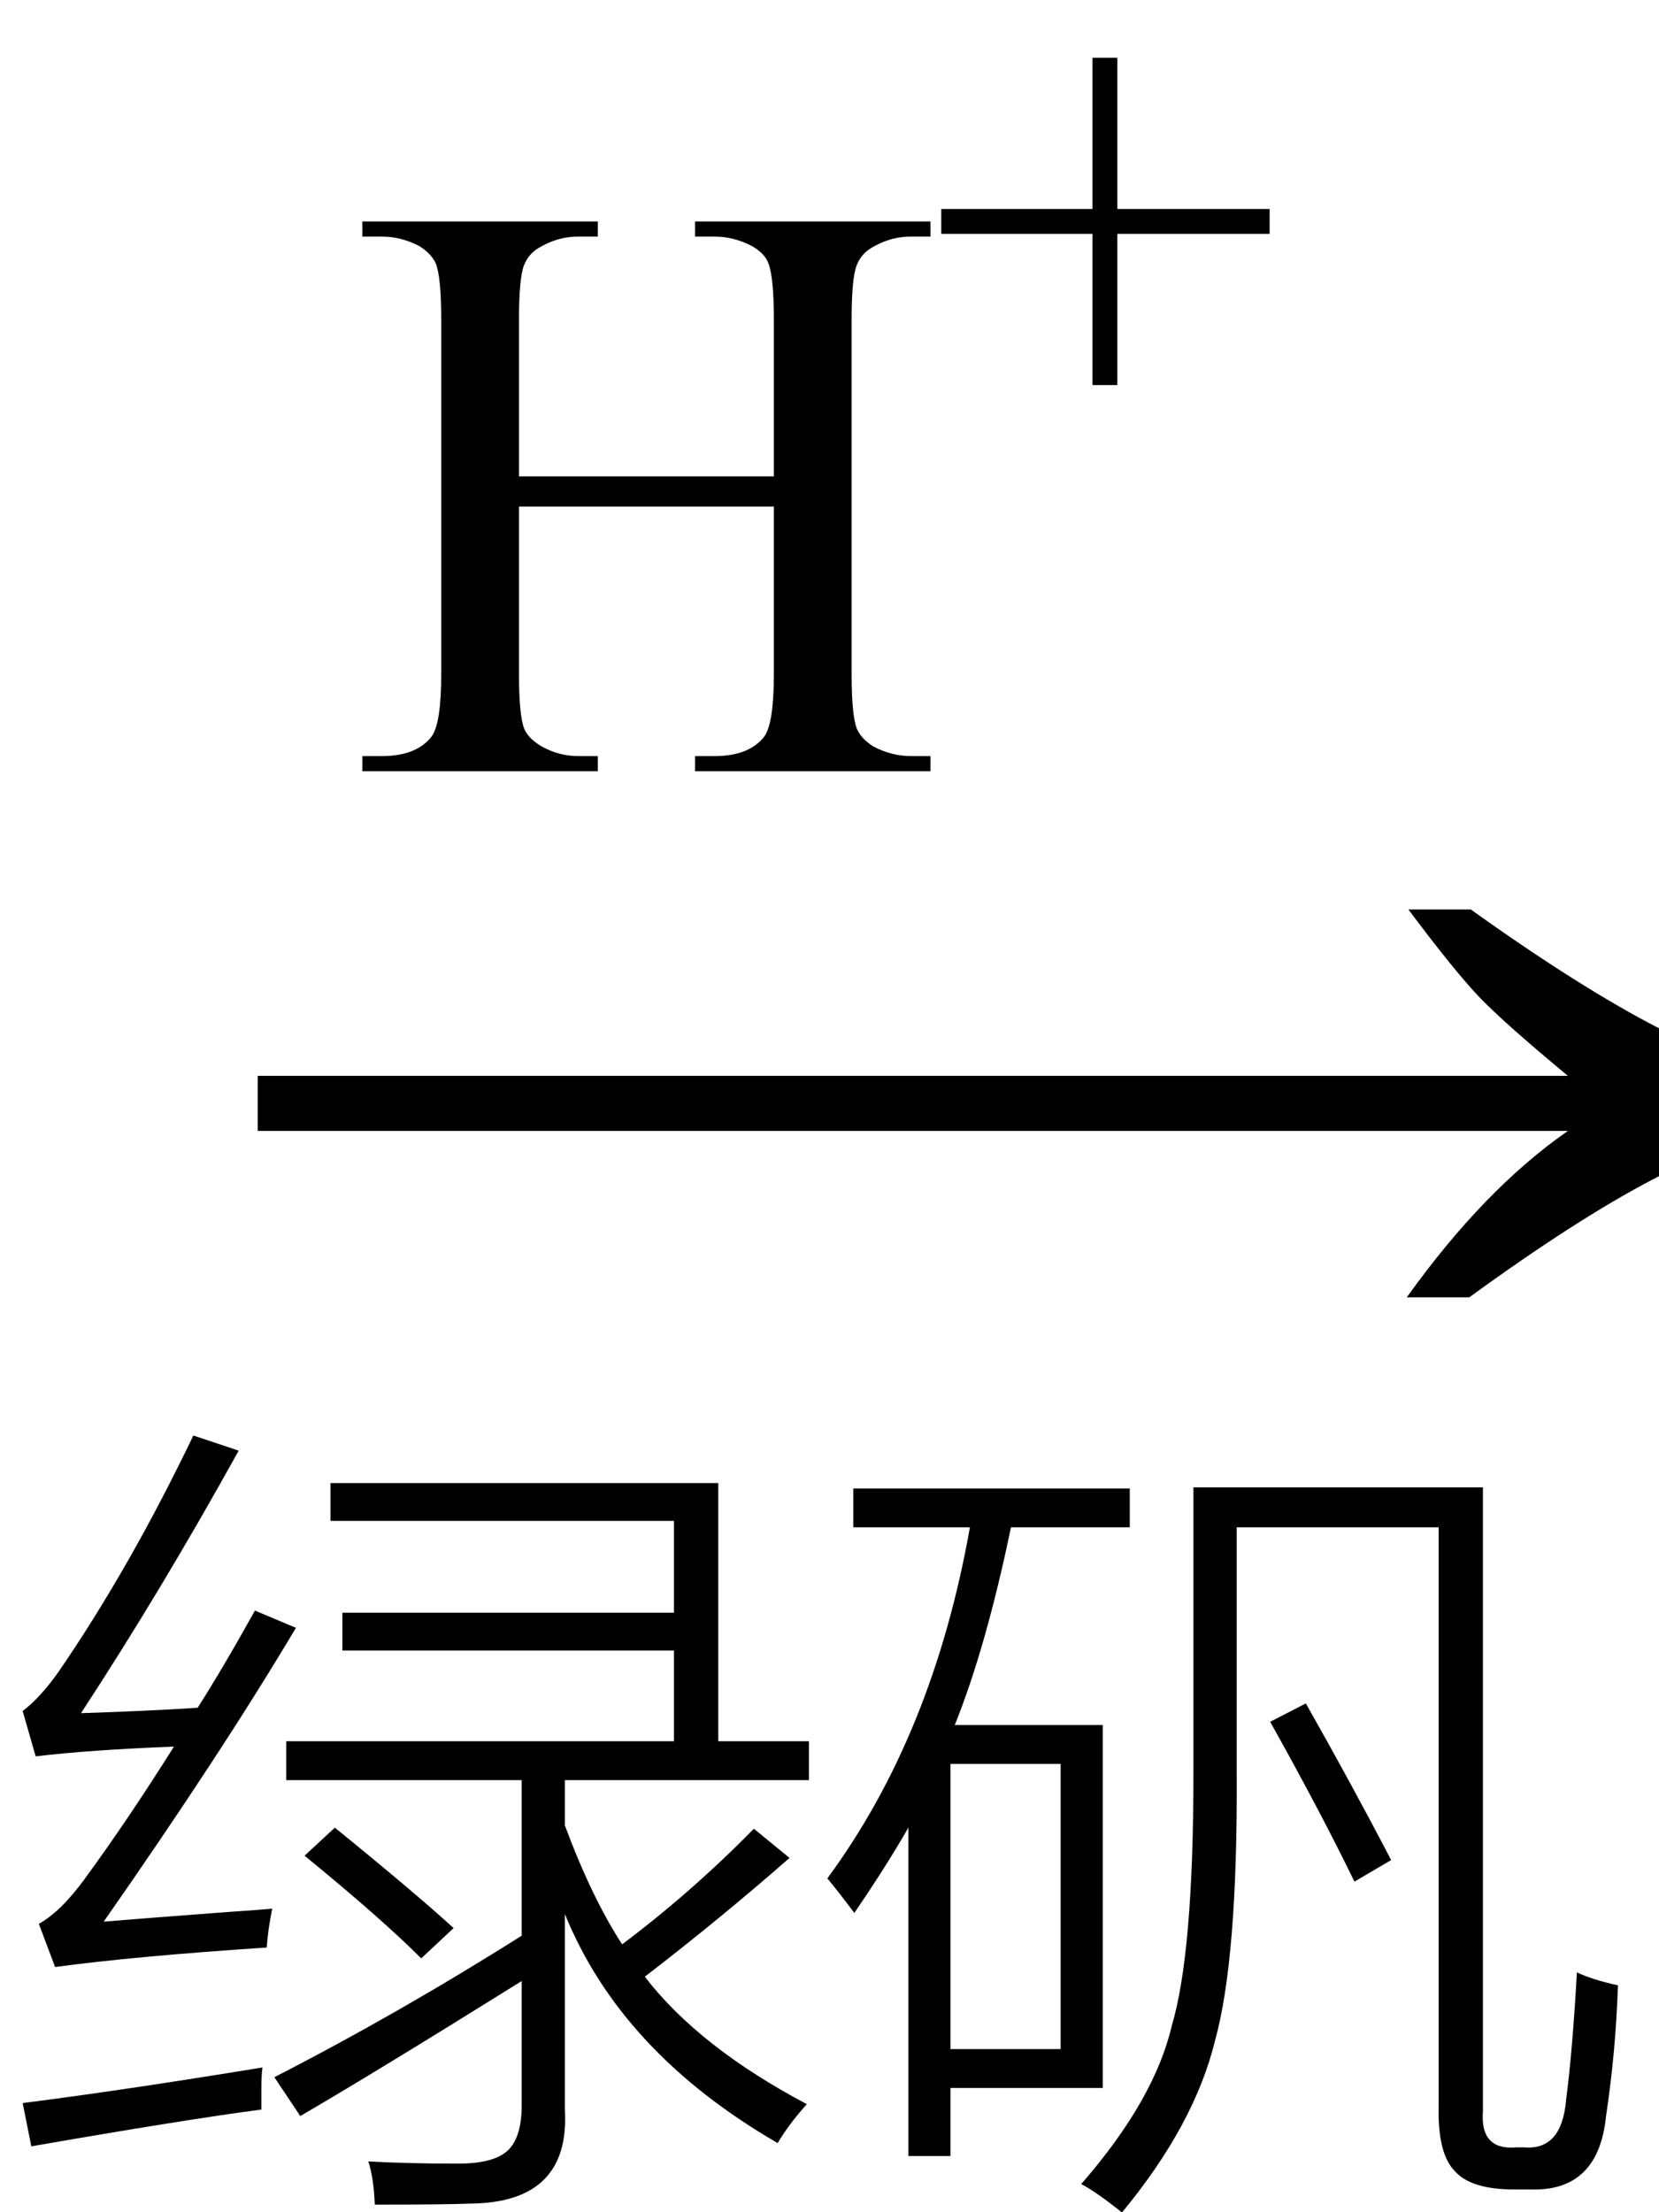 <svg xmlns="http://www.w3.org/2000/svg" xmlns:xlink="http://www.w3.org/1999/xlink" stroke-dasharray="none" shape-rendering="auto" font-family="'Dialog'" width="24" text-rendering="auto" fill-opacity="1" contentScriptType="text/ecmascript" color-interpolation="auto" color-rendering="auto" preserveAspectRatio="xMidYMid meet" font-size="12" fill="black" stroke="black" image-rendering="auto" stroke-miterlimit="10" zoomAndPan="magnify" version="1.0" stroke-linecap="square" stroke-linejoin="miter" contentStyleType="text/css" font-style="normal" height="32" stroke-width="1" stroke-dashoffset="0" font-weight="normal" stroke-opacity="1"><defs id="genericDefs"/><g><g text-rendering="optimizeLegibility" transform="translate(2.777,20) matrix(1.522,0,0,1,0,0)" color-rendering="optimizeQuality" color-interpolation="linearRGB" image-rendering="optimizeQuality"><path d="M12.156 -6.844 Q13.188 -5.719 13.945 -5.125 Q14.703 -4.531 15.375 -4.25 L15.375 -3.891 Q14.609 -3.516 13.883 -2.938 Q13.156 -2.359 12.141 -1.234 L11.547 -1.234 Q12.281 -2.797 13.078 -3.641 L0.625 -3.641 L0.625 -4.438 L13.078 -4.438 Q12.484 -5.188 12.25 -5.555 Q12.016 -5.922 11.562 -6.844 L12.156 -6.844 Z" stroke="none"/></g><g text-rendering="optimizeLegibility" transform="translate(0,30.609)" color-rendering="optimizeQuality" color-interpolation="linearRGB" image-rendering="optimizeQuality"><path d="M3.969 -0.562 Q5.766 -1.484 7.547 -2.609 L7.547 -4.859 L4.141 -4.859 L4.141 -5.422 L9.75 -5.422 L9.75 -6.734 L4.953 -6.734 L4.953 -7.281 L9.75 -7.281 L9.75 -8.609 L4.781 -8.609 L4.781 -9.156 L10.391 -9.156 L10.391 -5.422 L11.703 -5.422 L11.703 -4.859 L8.172 -4.859 L8.172 -4.203 Q8.562 -3.156 9 -2.484 Q10 -3.234 10.906 -4.156 L11.422 -3.734 Q10.406 -2.844 9.328 -2.016 Q10.109 -1 11.672 -0.172 Q11.406 0.125 11.25 0.391 Q8.984 -0.922 8.172 -2.922 L8.172 -0.094 Q8.25 1.25 6.812 1.266 Q6.453 1.281 5.422 1.281 Q5.406 0.891 5.328 0.656 Q5.875 0.688 6.625 0.688 Q7.141 0.688 7.344 0.5 Q7.547 0.312 7.547 -0.156 L7.547 -1.953 Q5.469 -0.656 4.344 0 L3.969 -0.562 ZM1.5 -2.812 Q2.062 -2.859 3.312 -2.953 Q3.781 -2.984 3.938 -3 Q3.875 -2.688 3.859 -2.438 Q1.953 -2.312 0.797 -2.156 L0.562 -2.781 Q0.875 -2.953 1.219 -3.422 Q1.859 -4.297 2.516 -5.344 Q1.297 -5.297 0.516 -5.203 L0.328 -5.859 Q0.578 -6.047 0.844 -6.422 Q1.875 -7.922 2.797 -9.844 L3.453 -9.625 Q2.328 -7.594 1.172 -5.828 Q2.141 -5.859 2.859 -5.906 Q3.219 -6.469 3.688 -7.312 L4.281 -7.062 Q3.203 -5.25 1.5 -2.812 ZM0.453 0.438 L0.328 -0.188 Q1.797 -0.375 3.797 -0.703 Q3.781 -0.594 3.781 -0.391 Q3.781 -0.203 3.781 -0.094 Q2.703 0.047 0.453 0.438 ZM6.094 -2.281 Q5.516 -2.859 4.406 -3.766 L4.844 -4.172 Q6.016 -3.219 6.562 -2.719 L6.094 -2.281 Z" stroke="none"/></g><g text-rendering="optimizeLegibility" transform="translate(11.703,30.609)" color-rendering="optimizeQuality" color-interpolation="linearRGB" image-rendering="optimizeQuality"><path d="M0.266 -3.438 Q1.797 -5.516 2.328 -8.516 L0.641 -8.516 L0.641 -9.078 L4.641 -9.078 L4.641 -8.516 L2.922 -8.516 Q2.562 -6.781 2.109 -5.656 L4.25 -5.656 L4.25 -0.406 L2.047 -0.406 L2.047 0.578 L1.438 0.578 L1.438 -4.172 Q1.125 -3.625 0.656 -2.938 Q0.422 -3.25 0.266 -3.438 ZM6.188 -8.516 L6.188 -4.969 Q6.203 -2.281 5.875 -1.094 Q5.578 0.125 4.531 1.391 Q4.516 1.391 4.484 1.359 Q4.125 1.078 3.938 0.984 Q5 -0.234 5.25 -1.312 Q5.562 -2.359 5.562 -4.969 L5.562 -9.094 L9.75 -9.094 L9.75 -0.078 Q9.703 0.5 10.234 0.453 L10.344 0.453 Q10.891 0.5 10.953 -0.234 Q11.047 -0.953 11.109 -2.078 Q11.344 -1.969 11.703 -1.891 Q11.672 -0.938 11.531 0 Q11.422 1.094 10.438 1.062 L10.203 1.062 Q9.578 1.062 9.344 0.797 Q9.094 0.547 9.109 -0.141 L9.109 -8.516 L6.188 -8.516 ZM2.047 -5.094 L2.047 -0.969 L3.641 -0.969 L3.641 -5.094 L2.047 -5.094 ZM6.672 -5.703 L7.188 -5.969 Q7.844 -4.812 8.422 -3.703 L7.891 -3.391 Q7.406 -4.391 6.672 -5.703 Z" stroke="none"/></g><g text-rendering="optimizeLegibility" transform="translate(5.039,11.156)" color-rendering="optimizeQuality" color-interpolation="linearRGB" image-rendering="optimizeQuality"><path d="M2.469 -4.266 L6.156 -4.266 L6.156 -6.531 Q6.156 -7.141 6.078 -7.344 Q6.031 -7.484 5.844 -7.594 Q5.578 -7.734 5.297 -7.734 L5.016 -7.734 L5.016 -7.953 L8.422 -7.953 L8.422 -7.734 L8.141 -7.734 Q7.859 -7.734 7.609 -7.594 Q7.422 -7.5 7.352 -7.312 Q7.281 -7.125 7.281 -6.531 L7.281 -1.406 Q7.281 -0.797 7.359 -0.609 Q7.422 -0.469 7.594 -0.359 Q7.859 -0.219 8.141 -0.219 L8.422 -0.219 L8.422 0 L5.016 0 L5.016 -0.219 L5.297 -0.219 Q5.797 -0.219 6.016 -0.5 Q6.156 -0.688 6.156 -1.406 L6.156 -3.828 L2.469 -3.828 L2.469 -1.406 Q2.469 -0.797 2.547 -0.609 Q2.609 -0.469 2.797 -0.359 Q3.047 -0.219 3.328 -0.219 L3.609 -0.219 L3.609 0 L0.203 0 L0.203 -0.219 L0.484 -0.219 Q0.984 -0.219 1.203 -0.5 Q1.344 -0.688 1.344 -1.406 L1.344 -6.531 Q1.344 -7.141 1.266 -7.344 Q1.203 -7.484 1.031 -7.594 Q0.766 -7.734 0.484 -7.734 L0.203 -7.734 L0.203 -7.953 L3.609 -7.953 L3.609 -7.734 L3.328 -7.734 Q3.047 -7.734 2.797 -7.594 Q2.609 -7.5 2.539 -7.312 Q2.469 -7.125 2.469 -6.531 L2.469 -4.266 Z" stroke="none"/></g><g text-rendering="optimizeLegibility" transform="translate(13.461,6.195)" color-rendering="optimizeQuality" color-interpolation="linearRGB" image-rendering="optimizeQuality"><path d="M2.344 -0.625 L2.344 -2.812 L0.156 -2.812 L0.156 -3.172 L2.344 -3.172 L2.344 -5.359 L2.703 -5.359 L2.703 -3.172 L4.906 -3.172 L4.906 -2.812 L2.703 -2.812 L2.703 -0.625 L2.344 -0.625 Z" stroke="none"/></g></g></svg>